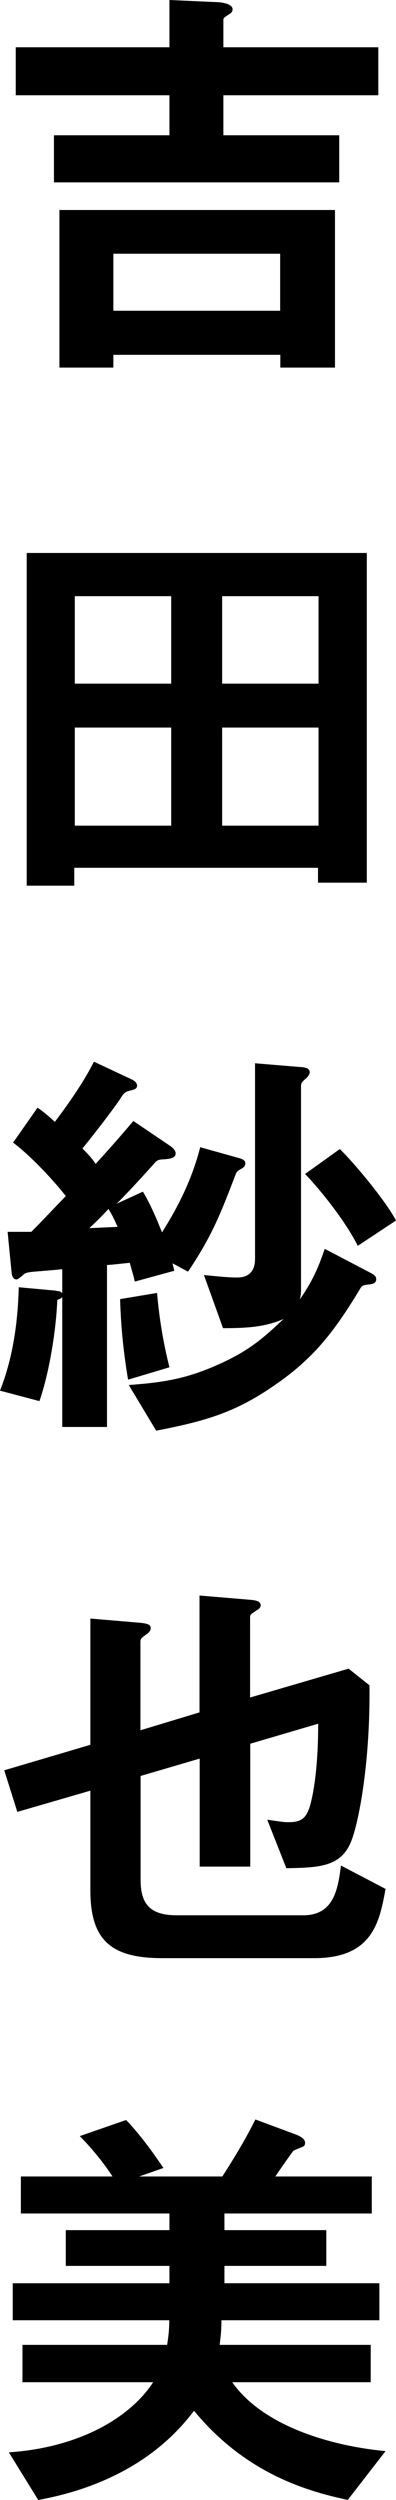 <?xml version="1.0" encoding="UTF-8"?>
<svg id="_レイヤー_2" data-name="レイヤー 2" xmlns="http://www.w3.org/2000/svg" viewBox="0 0 22.39 141.19">
  <g id="_レイヤー_1-2" data-name="レイヤー 1">
    <g>
      <path d="m12.63,5.38v2.26h6.55v2.66H3.05v-2.66h6.53v-2.26H.89v-2.71h8.69V0l2.66.12c.14,0,.91.05.91.41,0,.12-.07.19-.14.24-.34.22-.38.24-.38.36v1.54h8.76v2.71h-8.76Zm3.22,15.38v-.72H6.41v.72h-3.05v-8.9h15.58v8.9h-3.1Zm0-6.43H6.41v3.22h9.43v-3.22Z"/>
      <path d="m17.98,49.85v-.84H4.2v1.01H1.51v-18.79h19.23v18.62h-2.76Zm-8.3-16.18h-5.45v4.94h5.45v-4.94Zm0,7.42h-5.45v5.54h5.45v-5.54Zm8.33-7.42h-5.45v4.94h5.45v-4.94Zm0,7.42h-5.45v5.54h5.45v-5.54Z"/>
      <path d="m17.76,110.59h-8.57c-2.83,0-4.08-.94-4.08-3.82v-5.64l-4.13,1.2-.74-2.35,4.87-1.44v-7.13l2.83.24c.46.05.58.12.58.31,0,.14-.1.22-.17.29-.36.26-.41.29-.41.48v4.99l3.34-1.01v-6.6l2.86.24c.22.02.6.05.6.31,0,.14-.14.24-.19.26-.36.24-.41.26-.41.41v4.54l5.57-1.63,1.18.94c.05,4.15-.55,7.46-.98,8.67-.55,1.56-1.75,1.63-3.72,1.66l-1.08-2.74c.94.14.96.14,1.22.14.77,0,.98-.29,1.18-.86.07-.24.48-1.63.48-4.7l-3.84,1.13v6.94h-2.86v-6.1l-3.34.98v5.88c0,1.42.6,1.99,2.06,1.99h7.13c1.78,0,1.97-1.56,2.14-2.81l2.52,1.32c-.34,1.82-.7,3.91-4.03,3.91Z"/>
      <path d="m19.68,141.19c-2.16-.46-5.74-1.42-8.71-5.04-2.21,2.95-5.5,4.44-8.81,5.04l-1.66-2.69c3.86-.26,6.79-1.87,8.16-3.96H1.27v-2.11h8.18c.07-.46.12-.82.12-1.39H.72v-2.09h8.86v-.98H3.72v-2.02h5.86v-.94H1.18v-2.09h5.18c-.62-.96-1.39-1.82-1.85-2.28l2.62-.91c.94.98,1.7,2.11,2.11,2.71l-1.37.48h4.7c.55-.86,1.22-1.92,1.87-3.22l2.26.84c.19.07.55.22.55.48,0,.07-.02.12-.05.17-.07.07-.55.22-.62.29-.05.05-.86,1.2-1.01,1.44h5.45v2.09h-8.33v.94h5.76v2.02h-5.76v.98h8.76v2.09h-8.93c0,.43-.02.77-.1,1.39h8.54v2.11h-7.83c1.78,2.54,5.74,3.62,8.67,3.89l-2.14,2.76Z"/>
      <path d="m3.14,72.9c.21.02.28.02.38.14v-1.36c-1.55.16-1.97.12-2.16.28-.14.12-.35.3-.42.3-.19,0-.26-.19-.28-.35l-.23-2.34h1.34c.66-.66,1.29-1.34,1.95-2.02-.75-.96-2.02-2.3-2.98-3.02l1.38-1.97c.3.19.73.56.98.8.8-1.06,1.62-2.23,2.21-3.4l2.09.98c.16.07.35.19.35.38s-.21.23-.42.28c-.3.07-.38.21-.54.47-.3.47-1.71,2.3-2.13,2.79.28.28.54.56.75.87.73-.8,1.43-1.59,2.13-2.42l2.04,1.38c.14.09.35.26.35.45,0,.26-.3.3-.59.33-.4.02-.44.02-.7.33-.68.75-1.34,1.48-2.04,2.18l1.48-.68c.42.7.77,1.52,1.08,2.3.96-1.52,1.71-3.05,2.16-4.81l2.25.63c.16.05.3.12.3.28,0,.19-.14.26-.26.33-.16.09-.23.14-.28.28-.82,2.13-1.31,3.45-2.7,5.51l-.87-.47c.02.14.07.28.09.42l-2.23.61c-.07-.35-.19-.7-.28-1.06-.28.02-1.06.12-1.29.12v9.15h-2.53v-7.34c-.07.09-.16.12-.28.16-.07,1.74-.45,4.1-1.01,5.72l-2.23-.59c.73-1.85,1.01-3.85,1.06-5.84l2.09.19Zm1.92-3.54c.54-.02,1.06-.05,1.59-.07-.16-.35-.3-.68-.52-1.01-.35.38-.7.73-1.08,1.08Zm3.82,3.66c.12,1.41.35,2.81.7,4.2l-2.34.7c-.26-1.59-.4-2.93-.45-4.55l2.09-.35Zm8.07-12.76c.38.02.56.09.56.3,0,.14-.12.26-.21.35-.12.09-.28.24-.28.4v11.54c0,.19-.02.35-.07.54.68-.98,1.03-1.73,1.41-2.86l2.56,1.34c.26.14.35.21.35.38,0,.26-.28.28-.47.3-.21.02-.3.05-.38.14-1.43,2.37-2.6,3.99-4.95,5.58-2.23,1.55-4.01,2.02-6.64,2.53l-1.55-2.58c1.95-.14,3.28-.35,5.09-1.17,1.57-.7,2.41-1.36,3.66-2.56-1.08.49-2.27.52-3.42.52l-1.08-3c.56.05,1.29.14,1.88.14.68,0,1.01-.38,1.01-1.06v-11.04l2.53.21Zm2.27,4.64c.89.87,2.6,2.95,3.17,4.03l-2.16,1.43c-.66-1.31-1.97-3-2.98-4.06l1.97-1.41Z"/>
    </g>
  </g>
</svg>